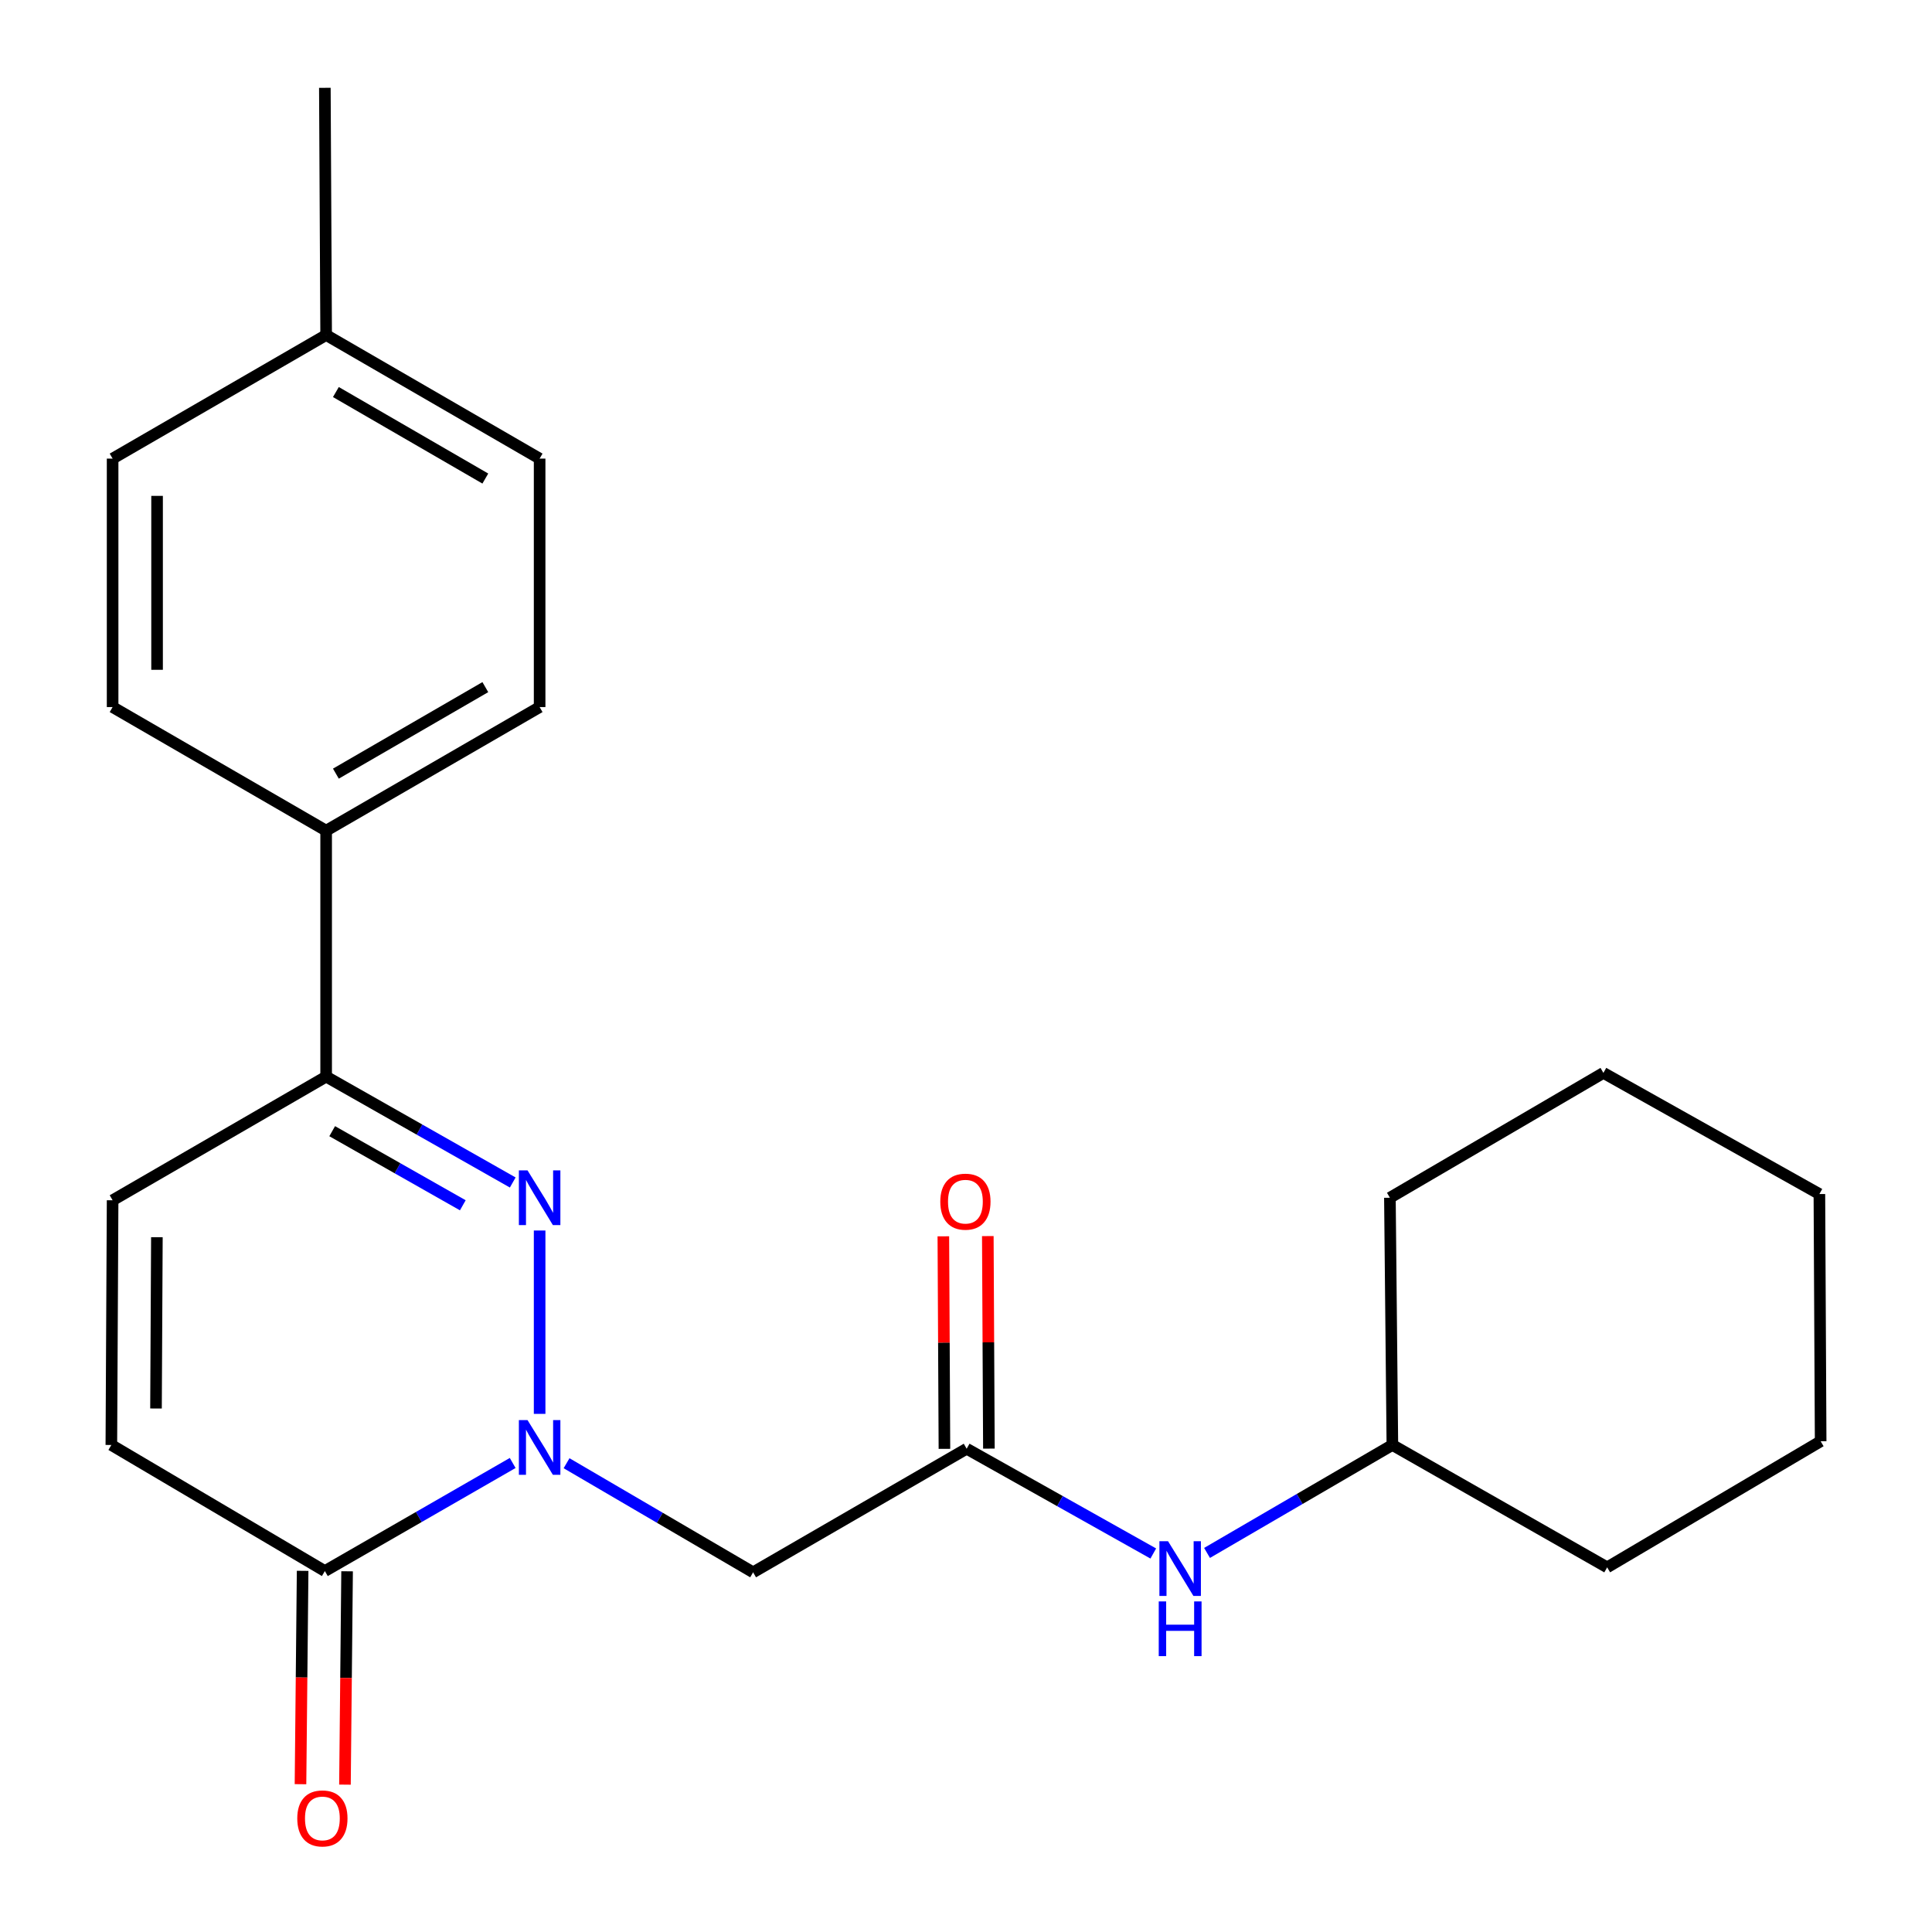 <?xml version='1.0' encoding='iso-8859-1'?>
<svg version='1.1' baseProfile='full'
              xmlns='http://www.w3.org/2000/svg'
                      xmlns:rdkit='http://www.rdkit.org/xml'
                      xmlns:xlink='http://www.w3.org/1999/xlink'
                  xml:space='preserve'
width='1000px' height='1000px' viewBox='0 0 1000 1000'>
<!-- END OF HEADER -->
<rect style='opacity:1.0;fill:#FFFFFF;stroke:none' width='1000' height='1000' x='0' y='0'> </rect>
<path class='bond-0' d='M 279.31,731.817 L 279.31,636.909' style='fill:none;fill-rule:evenodd;stroke:#0000FF;stroke-width:6px;stroke-linecap:butt;stroke-linejoin:miter;stroke-opacity:1' />
<path class='bond-1' d='M 265.363,757.234 L 216.755,785.206' style='fill:none;fill-rule:evenodd;stroke:#0000FF;stroke-width:6px;stroke-linecap:butt;stroke-linejoin:miter;stroke-opacity:1' />
<path class='bond-1' d='M 216.755,785.206 L 168.146,813.178' style='fill:none;fill-rule:evenodd;stroke:#000000;stroke-width:6px;stroke-linecap:butt;stroke-linejoin:miter;stroke-opacity:1' />
<path class='bond-2' d='M 293.25,757.361 L 341.529,785.596' style='fill:none;fill-rule:evenodd;stroke:#0000FF;stroke-width:6px;stroke-linecap:butt;stroke-linejoin:miter;stroke-opacity:1' />
<path class='bond-2' d='M 341.529,785.596 L 389.808,813.83' style='fill:none;fill-rule:evenodd;stroke:#000000;stroke-width:6px;stroke-linecap:butt;stroke-linejoin:miter;stroke-opacity:1' />
<path class='bond-3' d='M 265.394,612.058 L 217.102,584.66' style='fill:none;fill-rule:evenodd;stroke:#0000FF;stroke-width:6px;stroke-linecap:butt;stroke-linejoin:miter;stroke-opacity:1' />
<path class='bond-3' d='M 217.102,584.66 L 168.811,557.262' style='fill:none;fill-rule:evenodd;stroke:#000000;stroke-width:6px;stroke-linecap:butt;stroke-linejoin:miter;stroke-opacity:1' />
<path class='bond-3' d='M 239.549,623.856 L 205.745,604.678' style='fill:none;fill-rule:evenodd;stroke:#0000FF;stroke-width:6px;stroke-linecap:butt;stroke-linejoin:miter;stroke-opacity:1' />
<path class='bond-3' d='M 205.745,604.678 L 171.941,585.499' style='fill:none;fill-rule:evenodd;stroke:#000000;stroke-width:6px;stroke-linecap:butt;stroke-linejoin:miter;stroke-opacity:1' />
<path class='bond-5' d='M 168.146,813.178 L 57.635,747.917' style='fill:none;fill-rule:evenodd;stroke:#000000;stroke-width:6px;stroke-linecap:butt;stroke-linejoin:miter;stroke-opacity:1' />
<path class='bond-9' d='M 156.639,813.063 L 156.087,868.28' style='fill:none;fill-rule:evenodd;stroke:#000000;stroke-width:6px;stroke-linecap:butt;stroke-linejoin:miter;stroke-opacity:1' />
<path class='bond-9' d='M 156.087,868.28 L 155.536,923.496' style='fill:none;fill-rule:evenodd;stroke:#FF0000;stroke-width:6px;stroke-linecap:butt;stroke-linejoin:miter;stroke-opacity:1' />
<path class='bond-9' d='M 179.653,813.293 L 179.101,868.51' style='fill:none;fill-rule:evenodd;stroke:#000000;stroke-width:6px;stroke-linecap:butt;stroke-linejoin:miter;stroke-opacity:1' />
<path class='bond-9' d='M 179.101,868.51 L 178.55,923.726' style='fill:none;fill-rule:evenodd;stroke:#FF0000;stroke-width:6px;stroke-linecap:butt;stroke-linejoin:miter;stroke-opacity:1' />
<path class='bond-4' d='M 389.808,813.83 L 500.345,749.861' style='fill:none;fill-rule:evenodd;stroke:#000000;stroke-width:6px;stroke-linecap:butt;stroke-linejoin:miter;stroke-opacity:1' />
<path class='bond-7' d='M 168.811,557.262 L 168.811,429.949' style='fill:none;fill-rule:evenodd;stroke:#000000;stroke-width:6px;stroke-linecap:butt;stroke-linejoin:miter;stroke-opacity:1' />
<path class='bond-23' d='M 168.811,557.262 L 58.287,621.257' style='fill:none;fill-rule:evenodd;stroke:#000000;stroke-width:6px;stroke-linecap:butt;stroke-linejoin:miter;stroke-opacity:1' />
<path class='bond-8' d='M 500.345,749.861 L 548.641,776.976' style='fill:none;fill-rule:evenodd;stroke:#000000;stroke-width:6px;stroke-linecap:butt;stroke-linejoin:miter;stroke-opacity:1' />
<path class='bond-8' d='M 548.641,776.976 L 596.936,804.091' style='fill:none;fill-rule:evenodd;stroke:#0000FF;stroke-width:6px;stroke-linecap:butt;stroke-linejoin:miter;stroke-opacity:1' />
<path class='bond-10' d='M 511.853,749.802 L 511.572,694.8' style='fill:none;fill-rule:evenodd;stroke:#000000;stroke-width:6px;stroke-linecap:butt;stroke-linejoin:miter;stroke-opacity:1' />
<path class='bond-10' d='M 511.572,694.8 L 511.292,639.797' style='fill:none;fill-rule:evenodd;stroke:#FF0000;stroke-width:6px;stroke-linecap:butt;stroke-linejoin:miter;stroke-opacity:1' />
<path class='bond-10' d='M 488.838,749.92 L 488.557,694.917' style='fill:none;fill-rule:evenodd;stroke:#000000;stroke-width:6px;stroke-linecap:butt;stroke-linejoin:miter;stroke-opacity:1' />
<path class='bond-10' d='M 488.557,694.917 L 488.277,639.914' style='fill:none;fill-rule:evenodd;stroke:#FF0000;stroke-width:6px;stroke-linecap:butt;stroke-linejoin:miter;stroke-opacity:1' />
<path class='bond-6' d='M 57.635,747.917 L 58.287,621.257' style='fill:none;fill-rule:evenodd;stroke:#000000;stroke-width:6px;stroke-linecap:butt;stroke-linejoin:miter;stroke-opacity:1' />
<path class='bond-6' d='M 80.747,729.037 L 81.204,640.375' style='fill:none;fill-rule:evenodd;stroke:#000000;stroke-width:6px;stroke-linecap:butt;stroke-linejoin:miter;stroke-opacity:1' />
<path class='bond-11' d='M 168.811,429.949 L 279.31,365.98' style='fill:none;fill-rule:evenodd;stroke:#000000;stroke-width:6px;stroke-linecap:butt;stroke-linejoin:miter;stroke-opacity:1' />
<path class='bond-11' d='M 173.855,400.436 L 251.204,355.657' style='fill:none;fill-rule:evenodd;stroke:#000000;stroke-width:6px;stroke-linecap:butt;stroke-linejoin:miter;stroke-opacity:1' />
<path class='bond-12' d='M 168.811,429.949 L 58.287,365.98' style='fill:none;fill-rule:evenodd;stroke:#000000;stroke-width:6px;stroke-linecap:butt;stroke-linejoin:miter;stroke-opacity:1' />
<path class='bond-16' d='M 624.762,803.793 L 672.726,775.855' style='fill:none;fill-rule:evenodd;stroke:#0000FF;stroke-width:6px;stroke-linecap:butt;stroke-linejoin:miter;stroke-opacity:1' />
<path class='bond-16' d='M 672.726,775.855 L 720.69,747.917' style='fill:none;fill-rule:evenodd;stroke:#000000;stroke-width:6px;stroke-linecap:butt;stroke-linejoin:miter;stroke-opacity:1' />
<path class='bond-13' d='M 279.31,365.98 L 279.31,237.376' style='fill:none;fill-rule:evenodd;stroke:#000000;stroke-width:6px;stroke-linecap:butt;stroke-linejoin:miter;stroke-opacity:1' />
<path class='bond-14' d='M 58.287,365.98 L 58.287,237.376' style='fill:none;fill-rule:evenodd;stroke:#000000;stroke-width:6px;stroke-linecap:butt;stroke-linejoin:miter;stroke-opacity:1' />
<path class='bond-14' d='M 81.302,346.689 L 81.302,256.666' style='fill:none;fill-rule:evenodd;stroke:#000000;stroke-width:6px;stroke-linecap:butt;stroke-linejoin:miter;stroke-opacity:1' />
<path class='bond-24' d='M 279.31,237.376 L 168.811,173.406' style='fill:none;fill-rule:evenodd;stroke:#000000;stroke-width:6px;stroke-linecap:butt;stroke-linejoin:miter;stroke-opacity:1' />
<path class='bond-24' d='M 251.204,247.699 L 173.855,202.92' style='fill:none;fill-rule:evenodd;stroke:#000000;stroke-width:6px;stroke-linecap:butt;stroke-linejoin:miter;stroke-opacity:1' />
<path class='bond-15' d='M 58.287,237.376 L 168.811,173.406' style='fill:none;fill-rule:evenodd;stroke:#000000;stroke-width:6px;stroke-linecap:butt;stroke-linejoin:miter;stroke-opacity:1' />
<path class='bond-17' d='M 168.811,173.406 L 168.146,45.455' style='fill:none;fill-rule:evenodd;stroke:#000000;stroke-width:6px;stroke-linecap:butt;stroke-linejoin:miter;stroke-opacity:1' />
<path class='bond-18' d='M 720.69,747.917 L 831.867,811.26' style='fill:none;fill-rule:evenodd;stroke:#000000;stroke-width:6px;stroke-linecap:butt;stroke-linejoin:miter;stroke-opacity:1' />
<path class='bond-19' d='M 720.69,747.917 L 719.412,619.953' style='fill:none;fill-rule:evenodd;stroke:#000000;stroke-width:6px;stroke-linecap:butt;stroke-linejoin:miter;stroke-opacity:1' />
<path class='bond-21' d='M 831.867,811.26 L 942.365,745.987' style='fill:none;fill-rule:evenodd;stroke:#000000;stroke-width:6px;stroke-linecap:butt;stroke-linejoin:miter;stroke-opacity:1' />
<path class='bond-20' d='M 719.412,619.953 L 829.923,555.331' style='fill:none;fill-rule:evenodd;stroke:#000000;stroke-width:6px;stroke-linecap:butt;stroke-linejoin:miter;stroke-opacity:1' />
<path class='bond-22' d='M 829.923,555.331 L 941.713,618.035' style='fill:none;fill-rule:evenodd;stroke:#000000;stroke-width:6px;stroke-linecap:butt;stroke-linejoin:miter;stroke-opacity:1' />
<path class='bond-25' d='M 942.365,745.987 L 941.713,618.035' style='fill:none;fill-rule:evenodd;stroke:#000000;stroke-width:6px;stroke-linecap:butt;stroke-linejoin:miter;stroke-opacity:1' />
<path  class='atom-0' d='M 273.05 735.049
L 282.33 750.049
Q 283.25 751.529, 284.73 754.209
Q 286.21 756.889, 286.29 757.049
L 286.29 735.049
L 290.05 735.049
L 290.05 763.369
L 286.17 763.369
L 276.21 746.969
Q 275.05 745.049, 273.81 742.849
Q 272.61 740.649, 272.25 739.969
L 272.25 763.369
L 268.57 763.369
L 268.57 735.049
L 273.05 735.049
' fill='#0000FF'/>
<path  class='atom-1' d='M 273.05 605.793
L 282.33 620.793
Q 283.25 622.273, 284.73 624.953
Q 286.21 627.633, 286.29 627.793
L 286.29 605.793
L 290.05 605.793
L 290.05 634.113
L 286.17 634.113
L 276.21 617.713
Q 275.05 615.793, 273.81 613.593
Q 272.61 611.393, 272.25 610.713
L 272.25 634.113
L 268.57 634.113
L 268.57 605.793
L 273.05 605.793
' fill='#0000FF'/>
<path  class='atom-9' d='M 604.584 797.74
L 613.864 812.74
Q 614.784 814.22, 616.264 816.9
Q 617.744 819.58, 617.824 819.74
L 617.824 797.74
L 621.584 797.74
L 621.584 826.06
L 617.704 826.06
L 607.744 809.66
Q 606.584 807.74, 605.344 805.54
Q 604.144 803.34, 603.784 802.66
L 603.784 826.06
L 600.104 826.06
L 600.104 797.74
L 604.584 797.74
' fill='#0000FF'/>
<path  class='atom-9' d='M 599.764 828.892
L 603.604 828.892
L 603.604 840.932
L 618.084 840.932
L 618.084 828.892
L 621.924 828.892
L 621.924 857.212
L 618.084 857.212
L 618.084 844.132
L 603.604 844.132
L 603.604 857.212
L 599.764 857.212
L 599.764 828.892
' fill='#0000FF'/>
<path  class='atom-10' d='M 153.867 941.21
Q 153.867 934.41, 157.227 930.61
Q 160.587 926.81, 166.867 926.81
Q 173.147 926.81, 176.507 930.61
Q 179.867 934.41, 179.867 941.21
Q 179.867 948.09, 176.467 952.01
Q 173.067 955.89, 166.867 955.89
Q 160.627 955.89, 157.227 952.01
Q 153.867 948.13, 153.867 941.21
M 166.867 952.69
Q 171.187 952.69, 173.507 949.81
Q 175.867 946.89, 175.867 941.21
Q 175.867 935.65, 173.507 932.85
Q 171.187 930.01, 166.867 930.01
Q 162.547 930.01, 160.187 932.81
Q 157.867 935.61, 157.867 941.21
Q 157.867 946.93, 160.187 949.81
Q 162.547 952.69, 166.867 952.69
' fill='#FF0000'/>
<path  class='atom-11' d='M 486.693 621.976
Q 486.693 615.176, 490.053 611.376
Q 493.413 607.576, 499.693 607.576
Q 505.973 607.576, 509.333 611.376
Q 512.693 615.176, 512.693 621.976
Q 512.693 628.856, 509.293 632.776
Q 505.893 636.656, 499.693 636.656
Q 493.453 636.656, 490.053 632.776
Q 486.693 628.896, 486.693 621.976
M 499.693 633.456
Q 504.013 633.456, 506.333 630.576
Q 508.693 627.656, 508.693 621.976
Q 508.693 616.416, 506.333 613.616
Q 504.013 610.776, 499.693 610.776
Q 495.373 610.776, 493.013 613.576
Q 490.693 616.376, 490.693 621.976
Q 490.693 627.696, 493.013 630.576
Q 495.373 633.456, 499.693 633.456
' fill='#FF0000'/>
</svg>
